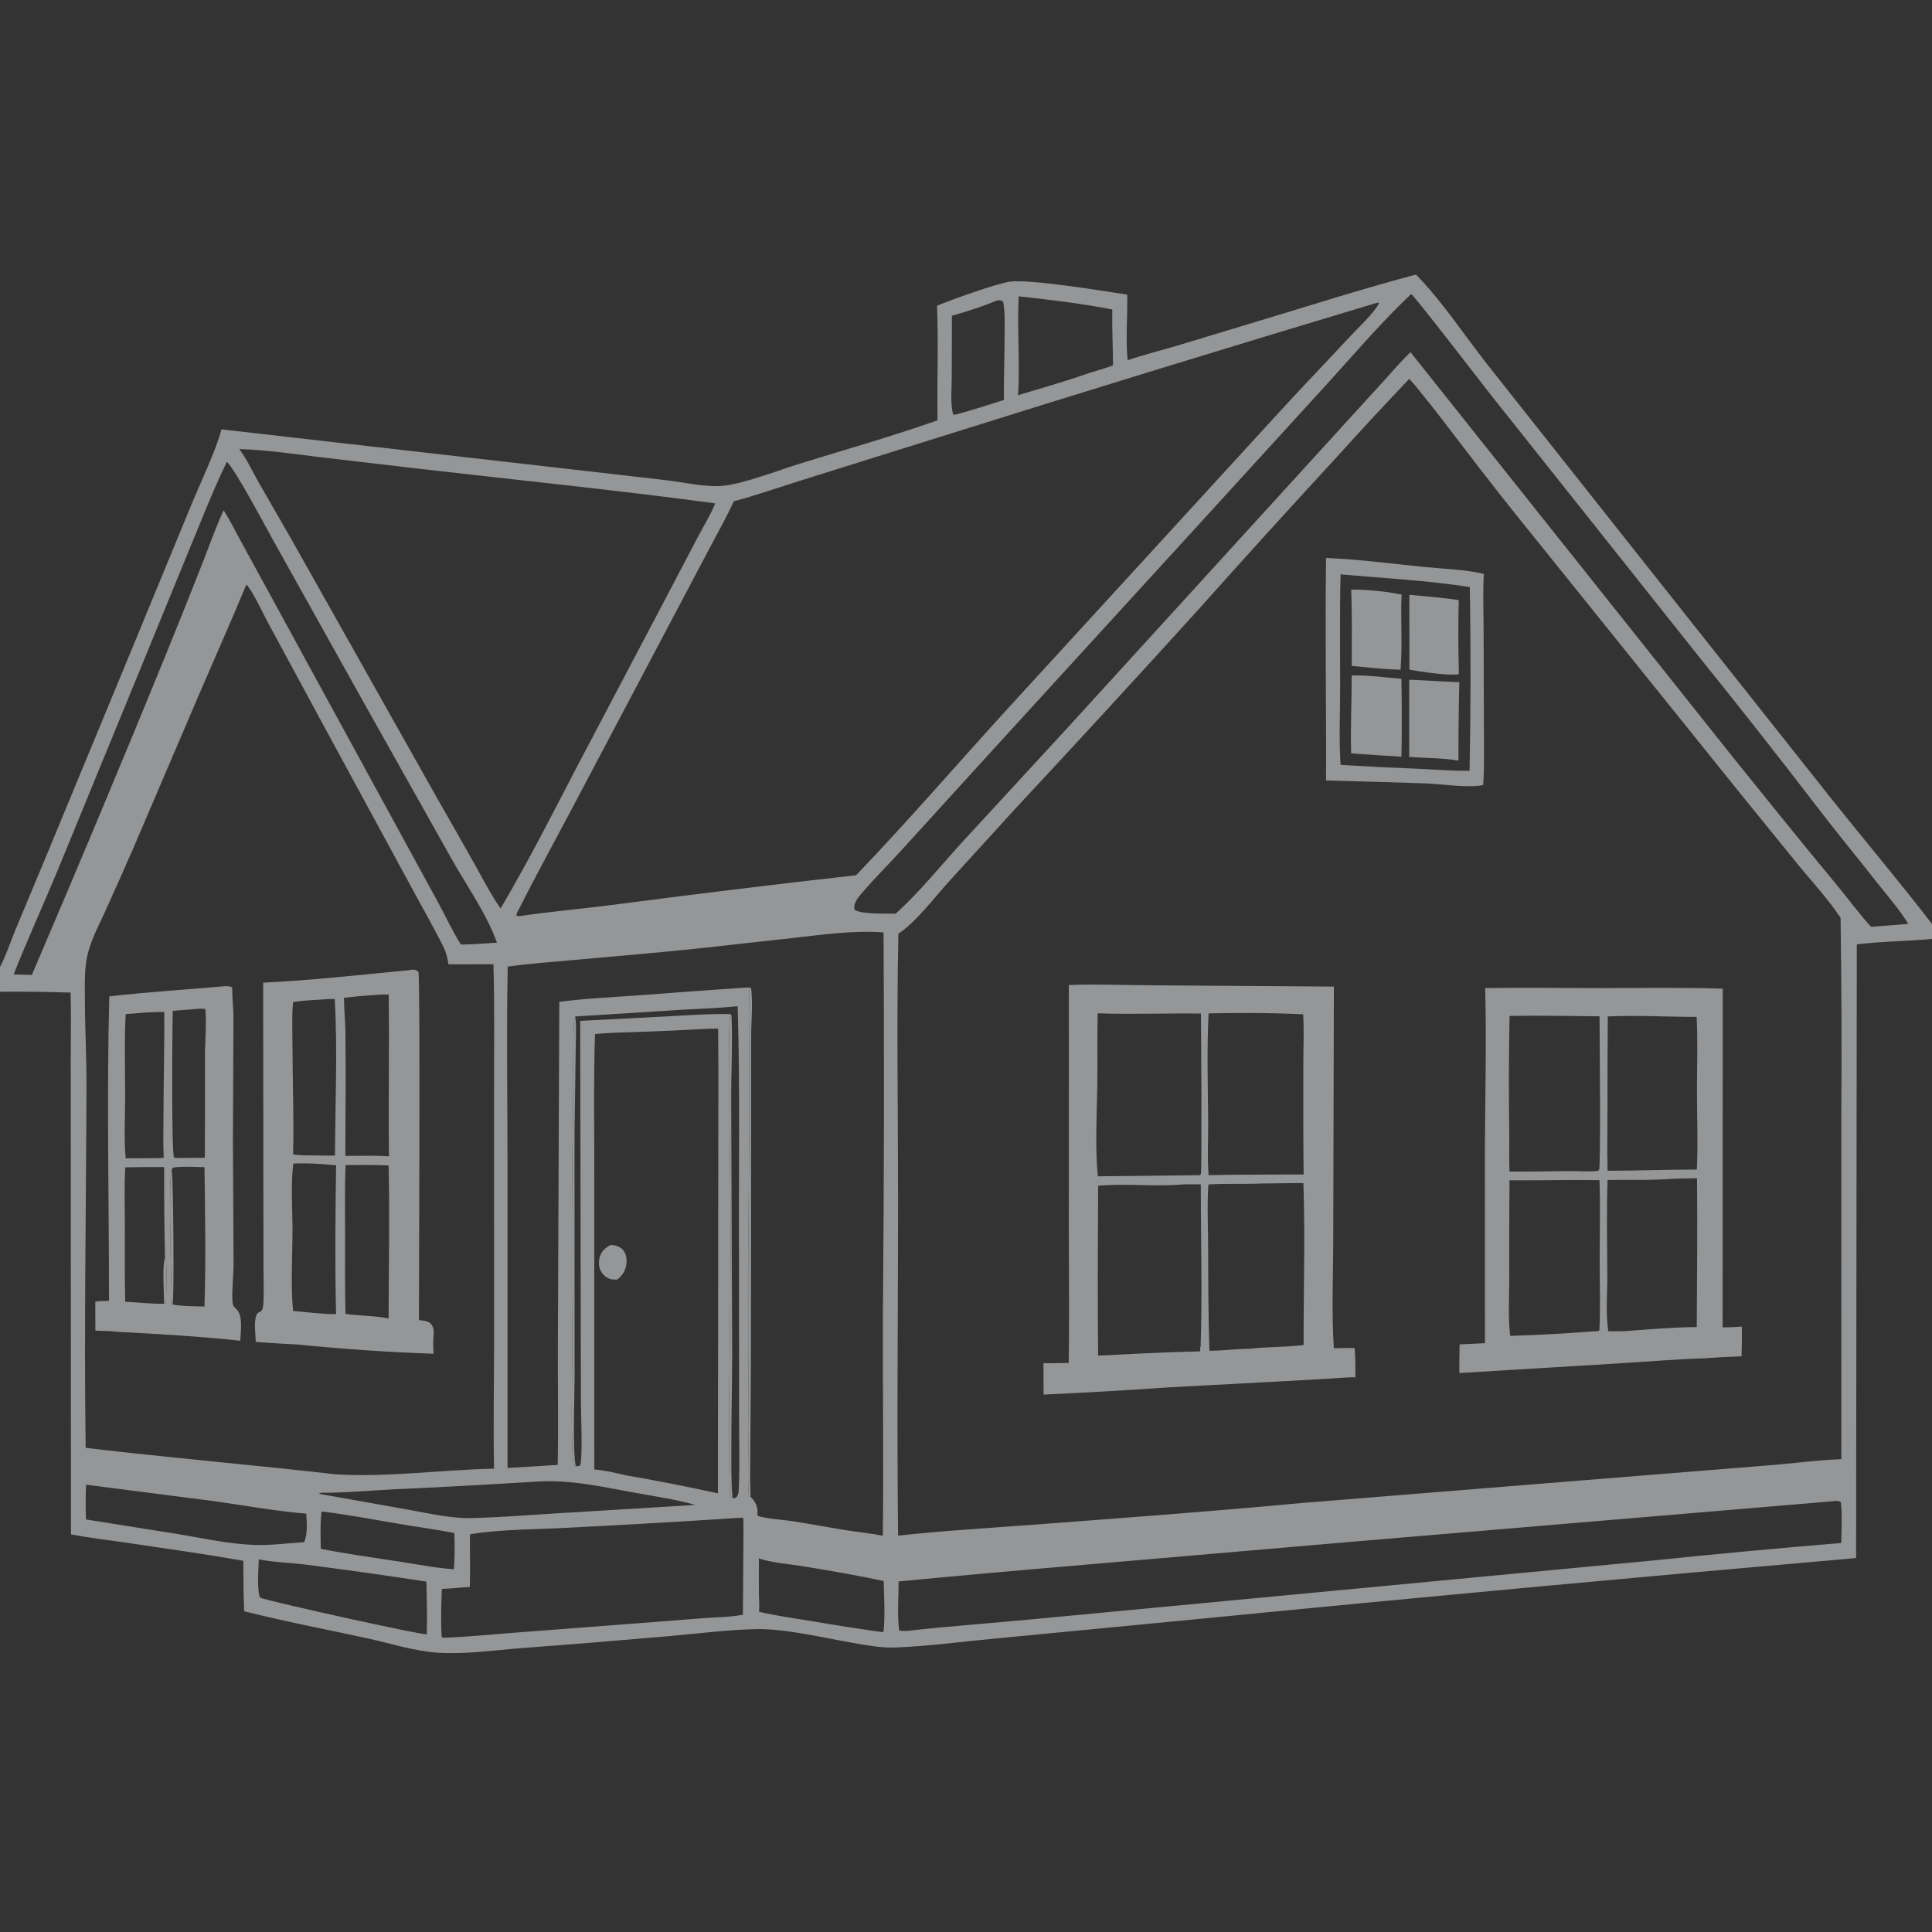 <svg width="345" height="345" viewBox="0 0 345 345" fill="none" xmlns="http://www.w3.org/2000/svg">
<rect x="0" y="0" width="345" height="345" fill="#333333" stroke="none"/>
<g opacity="0.5" clip-path="url(#clip0_24_53)">
<path d="M0 0H345.004V164.994V167.668V345.004H0V177.096V172.666V0ZM0 0V172.666C1.082 170.643 1.831 168.276 2.711 166.148L8.033 153.405L22.053 119.525L34.193 90.086C35.752 86.273 38.563 80.468 39.555 76.672L104.694 84.112L119.021 85.759C122.102 86.137 126.141 87.058 129.2 86.739C132.969 86.344 139.047 83.97 142.833 82.797C151.02 80.262 159.335 77.907 167.414 75.056C167.307 68.245 167.604 61.4 167.324 54.593C169.798 53.56 177.893 50.64 180.338 50.299C183.913 49.8 197.037 51.97 201.28 52.61C201.382 56.487 200.974 60.477 201.363 64.33C204.226 63.35 207.188 62.613 210.093 61.76L223.444 57.724C233.112 54.827 243.133 51.599 252.852 49.03C257.449 53.707 261.393 59.711 265.45 64.904L287.664 92.962L327.047 142.654C333.006 150.117 339.179 157.427 345.004 164.994V0H0ZM251.635 67.674C247.316 72.207 243.058 76.798 238.863 81.447C230.489 90.526 222.19 99.672 213.965 108.887C203.174 120.786 192.301 132.611 181.349 144.362L169.538 157.319C167.112 159.99 163.309 164.958 160.431 166.714C160.087 182.645 160.375 198.643 160.373 214.582C160.369 234.455 160.142 254.353 160.373 274.223C168.497 273.328 176.714 272.866 184.865 272.246C200.659 271.047 216.496 269.896 232.264 268.409L294.897 263.359L317.094 261.57C320.969 261.242 324.932 260.688 328.813 260.571L328.809 199.48C328.893 187.618 328.849 175.756 328.676 163.894C326.511 160.636 323.848 157.746 321.358 154.739L311.153 142.175L275.069 97.309C270.144 91.259 265.321 85.13 260.6 78.92C258.434 76.095 256.302 73.24 254.037 70.493C253.277 69.572 252.504 68.478 251.635 67.674ZM345.004 167.668C340.55 168.091 336.002 168.093 331.572 168.634L331.444 278.226C292.522 281.613 253.62 285.217 214.738 289.036L177.245 292.645C171.517 293.173 165.71 293.964 159.965 294.193C157.384 294.297 154.896 293.822 152.366 293.385C147.116 292.479 140.273 290.811 135.045 290.915C129.883 291.019 124.645 291.718 119.494 292.166C110.701 292.933 101.903 293.646 93.101 294.305C88.195 294.679 83.063 295.448 78.15 295.122C73.94 294.843 69.795 293.469 65.683 292.575C58.328 290.976 50.892 289.561 43.595 287.718C43.493 284.717 43.447 281.715 43.458 278.712C36.53 277.496 29.53 276.515 22.571 275.483C19.275 274.994 15.938 274.637 12.67 273.983L12.64 209.661L12.635 188.512C12.633 184.764 12.722 180.99 12.606 177.245C8.405 177.109 4.203 177.059 0 177.096V345.004H345.004V167.668ZM43.995 104.375C41.313 110.85 38.459 117.234 35.694 123.67L23.816 151.433C22.193 155.155 20.543 158.864 18.865 162.561C17.747 165.038 16.36 167.601 15.691 170.24C15.02 172.882 15.157 175.764 15.16 178.468C15.166 183.633 15.46 188.79 15.444 193.952C15.378 215.472 15.004 237.028 15.293 258.545C30.147 260.311 45.07 261.568 59.93 263.273C69.38 263.835 78.788 262.452 88.222 262.264C88.069 254.924 88.226 247.546 88.225 240.203L88.219 194.898C88.219 187.333 88.331 179.746 88.111 172.186C85.435 172.146 82.749 172.255 80.077 172.176C79.912 171.169 79.737 170.244 79.287 169.315C77.481 165.59 75.352 161.973 73.402 158.319L57.63 129.27L47.892 111.258C47.072 109.749 45.098 105.471 43.995 104.375ZM245.831 54.086C219.247 62.061 192.715 70.207 166.237 78.526L143.108 85.771C139.104 87.026 135.076 88.443 131.025 89.521C129.806 92.249 128.301 94.877 126.904 97.518L120.007 110.575L102.173 144.323C99.03 150.268 95.773 156.169 92.757 162.179C92.585 162.521 92.129 163.186 92.25 163.529L92.653 163.617C98.132 162.782 103.731 162.321 109.235 161.606C123.767 159.704 138.314 157.932 152.877 156.29C162.094 146.697 170.777 136.592 179.742 126.765L227.863 74.221C232.169 69.496 236.609 64.9 240.958 60.215C242.352 58.713 245.422 55.868 246.266 54.138C245.974 54.002 246.119 54.011 245.831 54.086ZM90.659 172.606C90.433 184.134 90.617 195.7 90.623 207.231L90.627 262.141L99.585 261.592C99.746 254.198 99.576 246.777 99.624 239.38L99.873 178.9C104.6 178.282 109.393 178.074 114.146 177.73C120.692 177.255 127.237 176.719 133.788 176.324C133.882 178.145 133.714 179.959 133.74 181.78C133.842 188.942 133.815 196.091 133.791 203.254C133.592 220.507 133.562 237.76 133.703 255.013C133.706 256.917 133.391 266.383 133.803 267.259L134.021 267.285C134.103 267.366 134.184 267.449 134.263 267.534C134.881 268.199 135.314 269.087 135.263 270.014C135.247 270.311 135.243 270.436 135.333 270.71C137.217 271.264 139.426 271.323 141.388 271.622C144.711 272.129 148.013 272.764 151.333 273.291C153.434 273.623 155.567 273.818 157.651 274.236C157.797 260.778 157.609 247.311 157.668 233.852C157.87 211.404 157.907 188.955 157.78 166.506C152.42 166.103 146.926 166.899 141.609 167.496L124.251 169.414C116.984 170.166 109.697 170.772 102.421 171.43C98.5 171.785 94.559 172.065 90.659 172.606ZM42.721 80.194C44.14 82.07 45.14 84.326 46.316 86.368C48.809 90.699 51.326 95.009 53.763 99.372L78.182 142.75C80.435 146.659 82.663 150.583 84.866 154.521C86.311 157.088 87.689 159.828 89.399 162.225C94.144 154.152 98.44 145.773 102.748 137.461L119.343 105.946L124.538 96.041C125.604 94.035 126.854 91.985 127.722 89.886C110.117 87.511 92.406 85.737 74.758 83.694L57.437 81.671C52.564 81.073 47.632 80.341 42.721 80.194ZM251.989 52.507C246.833 57.37 242.152 62.847 237.395 68.099L216.003 91.542L177.289 133.903L160.87 151.94C158.674 154.351 156.334 156.665 154.206 159.133C153.593 159.844 152.589 160.898 152.561 161.883C152.554 162.171 152.568 162.217 152.602 162.478C154.009 163.309 158.141 163.114 159.937 163.158C164.195 159.33 167.933 154.646 171.794 150.414L190.716 129.872L247.786 67.27C249.106 65.759 250.441 64.292 251.875 62.887L309.438 135.202C315.561 142.781 321.635 150.371 327.861 157.868C329.949 160.383 331.915 163.073 334.1 165.497C336.325 165.346 338.546 165.172 340.765 164.973C339.168 162.39 337.117 160.046 335.238 157.665C331.553 152.994 327.759 148.393 324.154 143.662C317.416 134.883 310.573 126.186 303.627 117.571L266.403 70.746C264.962 68.933 252.519 52.718 251.989 52.507ZM126.525 183.704C122.179 183.951 117.832 184.148 113.482 184.297C111.083 184.392 108.627 184.386 106.245 184.669C105.98 193.346 106.141 202.078 106.124 210.762L106.128 262.411C108.008 262.547 109.982 263.032 111.821 263.455C117.303 264.402 122.762 265.473 128.197 266.667L128.261 210.743C128.245 201.725 128.344 192.692 128.236 183.676C127.666 183.691 127.095 183.701 126.525 183.704ZM326.892 268.113L242.159 275.252L190.498 279.697C180.485 280.541 170.477 281.444 160.474 282.404C160.476 284.921 160.191 288.805 160.583 291.183C161.089 291.248 161.523 291.26 162.033 291.228C169.429 290.389 176.894 289.865 184.308 289.161L238.202 284.063L295.021 278.677C306.269 277.51 317.529 276.462 328.799 275.535C328.811 273.154 329.02 270.574 328.722 268.219C328.204 267.908 327.483 268.044 326.892 268.113ZM132.585 271.008C122.219 271.683 111.849 272.283 101.474 272.808C95.704 273.122 89.621 273.057 83.922 273.977C83.89 277.109 83.991 280.252 83.901 283.381C82.241 283.483 80.569 283.684 78.907 283.732C78.794 286.54 78.686 289.479 78.876 292.282C79.094 292.457 78.99 292.426 79.153 292.453C83.375 292.321 87.623 291.878 91.837 291.556L113.75 289.883L125.851 288.942C128.07 288.777 130.489 288.787 132.663 288.334C132.653 286.475 132.806 271.332 132.753 271.214C132.717 271.134 132.641 271.077 132.585 271.008ZM40.517 82.46C38.32 86.947 36.479 91.646 34.568 96.261L24.935 119.759L10.207 155.636C7.658 161.767 4.882 167.833 2.435 174.001L5.687 174.092C13.828 155.11 21.802 136.058 29.608 116.936C31.866 111.387 34.089 105.825 36.279 100.25C37.474 97.212 38.574 94.078 39.934 91.113C40.643 92.27 41.323 93.418 41.92 94.636L69.33 144.845L78.143 160.985C79.526 163.531 80.767 166.226 82.303 168.678C84.468 168.638 86.592 168.483 88.749 168.33C86.87 163.128 83.402 158.261 80.68 153.445L65.167 125.828L48.87 96.642C47.405 94.025 42.034 83.858 40.517 82.46ZM15.375 265.125C15.272 267.194 15.264 269.264 15.353 271.333L31.736 273.935C36.276 274.693 40.931 275.733 45.542 275.887C48.425 275.983 51.423 275.552 54.309 275.393C54.977 273.811 54.773 271.976 54.699 270.295C49.13 269.84 43.515 268.795 37.976 268.028L15.375 265.125ZM95.753 264.573C87.275 265.102 78.792 265.562 70.306 265.954C65.995 266.166 61.611 266.593 57.3 266.56L57.355 266.64L56.993 266.585L57.107 266.776L72.861 269.58C76.808 270.278 80.919 271.286 84.945 271.057C89.582 270.943 94.238 270.552 98.869 270.274L124.178 268.739C120.666 267.747 117.045 267.217 113.457 266.573C107.379 265.483 102.032 264.191 95.753 264.573ZM46.211 278.452C46.175 279.854 45.836 284.273 46.469 285.305C48.266 286.024 75.656 292.07 76.212 291.836C76.306 288.7 76.22 285.564 76.146 282.428C69.026 281.34 61.894 280.336 54.751 279.415C51.949 279.048 48.965 279.021 46.211 278.452ZM181.909 52.912C181.616 58.781 182.157 64.721 181.8 70.573C186.015 69.292 190.292 68.105 194.442 66.628C195.876 66.179 197.359 65.782 198.759 65.24C198.73 61.92 198.564 58.583 198.623 55.265C193.083 54.172 187.515 53.536 181.909 52.912ZM131.724 179.684C128.441 180.022 125.103 180.111 121.807 180.31L102.721 181.51C102.986 183.51 102.803 185.738 102.795 187.764L102.589 202.576L102.601 245.924C102.598 249.214 102.218 259.441 102.824 261.846C103.089 261.823 103.325 261.783 103.584 261.729C104.09 260.412 103.725 252.06 103.734 250.111L103.609 182.299L118.903 181.514C122.728 181.311 126.585 181.003 130.416 181.094L130.62 181.261C130.851 186.514 130.526 191.84 130.571 197.106L130.744 242.516C130.714 248.007 130.582 253.49 130.595 258.985C130.602 261.838 130.54 264.706 130.819 267.548C131.104 267.533 131.244 267.493 131.505 267.396C131.865 266.85 131.888 266.649 131.919 265.998C132.13 261.532 131.966 256.978 131.983 252.503L131.968 224.811C131.886 209.777 132.183 194.709 131.724 179.684ZM135.518 278.271C135.502 280.419 135.503 282.568 135.52 284.716C135.53 285.714 135.651 286.836 135.539 287.821C138.722 288.551 141.975 289.008 145.196 289.533C149.283 290.228 153.379 290.865 157.484 291.444L157.78 291.342C158.074 288.437 157.866 285.237 157.804 282.313C153.047 281.314 148.292 280.491 143.496 279.702C141.331 279.346 137.38 279.014 135.518 278.271ZM178.177 53.61C175.482 54.715 172.788 55.602 169.982 56.377L169.957 67.334C169.954 69.426 169.677 72.01 170.199 74.034C170.517 74.049 170.73 74.022 171.034 73.927C173.8 73.174 176.535 72.293 179.269 71.428C179.232 67.522 179.393 63.616 179.392 59.708C179.391 57.792 179.494 55.795 179.143 53.905C178.781 53.573 178.676 53.635 178.177 53.61ZM57.429 269.897C57.158 272.078 57.244 274.382 57.286 276.579C61.89 277.483 66.55 278.13 71.187 278.839C74.467 279.34 77.735 279.995 81.05 280.227C81.228 278.089 81.2 275.891 81.125 273.746C77.976 273.136 74.788 272.714 71.626 272.175C66.912 271.372 62.173 270.486 57.429 269.897ZM130.416 181.094C130.012 184.377 130.271 187.86 130.251 191.171C130.201 199.814 130.389 208.447 130.453 217.089C130.576 233.456 129.962 249.835 130.31 266.205C130.322 266.762 130.485 267.101 130.819 267.548C130.54 264.706 130.602 261.838 130.595 258.985C130.582 253.49 130.714 248.007 130.744 242.516L130.571 197.106C130.526 191.84 130.851 186.514 130.62 181.261L130.416 181.094ZM102.824 261.846C102.218 259.441 102.598 249.214 102.601 245.924L102.589 202.576L102.795 187.764C102.803 185.738 102.986 183.51 102.721 181.51C102.476 182.103 102.484 182.782 102.46 183.417C102.295 187.71 102.421 192.024 102.349 196.32C102.102 211.006 102.049 225.692 102.193 240.379C102.194 243.293 101.883 260.018 102.431 261.494C102.503 261.686 102.662 261.737 102.824 261.846Z" fill="#F8FAFC"/>
<path d="M102.824 261.846C102.662 261.737 102.503 261.686 102.431 261.494C101.883 260.018 102.194 243.293 102.193 240.379C102.049 225.692 102.102 211.006 102.349 196.32C102.421 192.024 102.295 187.71 102.46 183.417C102.484 182.782 102.476 182.103 102.721 181.51C102.986 183.51 102.803 185.738 102.795 187.764L102.589 202.576L102.601 245.924C102.598 249.214 102.218 259.44 102.824 261.846Z" fill="#F8FAFC"/>
<path d="M130.416 181.094L130.62 181.261C130.851 186.514 130.526 191.84 130.571 197.106L130.744 242.516C130.714 248.007 130.582 253.49 130.595 258.985C130.602 261.838 130.54 264.706 130.819 267.548C130.485 267.101 130.322 266.762 130.31 266.205C129.962 249.835 130.576 233.456 130.453 217.089C130.389 208.447 130.201 199.814 130.251 191.171C130.271 187.86 130.012 184.377 130.416 181.094Z" fill="#F8FAFC"/>
<path d="M108.966 222.346C109.023 222.342 109.081 222.335 109.137 222.335C109.872 222.34 110.69 222.588 111.196 223.141C111.792 223.792 111.95 224.706 111.87 225.558C111.747 226.872 111.223 227.659 110.236 228.493C109.934 228.498 109.624 228.505 109.324 228.468C108.591 228.375 107.909 227.877 107.492 227.283C106.964 226.531 106.837 225.581 107.046 224.698C107.331 223.496 107.931 222.941 108.966 222.346Z" fill="#F8FAFC"/>
<path d="M133.788 176.324L134.134 176.475C134.463 179.293 134.127 182.425 134.134 185.286L134.121 207.218L134.092 243.265L133.951 263.9C133.933 265.031 134.053 266.16 134.021 267.285L133.803 267.259C133.391 266.383 133.705 256.917 133.703 255.013C133.562 237.76 133.592 220.507 133.791 203.254C133.815 196.091 133.842 188.942 133.74 181.78C133.714 179.959 133.882 178.145 133.788 176.324Z" fill="#F8FAFC"/>
<path d="M40.16 176.107C40.68 176.127 41.041 176.061 41.483 176.348C41.423 178.09 41.695 179.847 41.688 181.597L41.593 203.979L41.709 225.578C41.713 227.761 41.415 229.975 41.493 232.145C41.51 232.616 41.549 233.063 41.87 233.431C42.011 233.593 42.177 233.731 42.324 233.888C43.42 235.068 42.967 237.911 42.904 239.421C35.673 238.635 28.282 238.212 21.016 237.828C19.718 237.647 18.342 237.674 17.031 237.619L17.018 232.437C17.818 232.292 18.651 232.318 19.463 232.3C19.465 214.197 19.051 196.023 19.514 177.928C26.367 177.13 33.287 176.716 40.16 176.107ZM25.425 180.856L22.441 181.094C22.185 186.006 22.346 190.979 22.345 195.901C22.344 199.496 22.127 203.26 22.435 206.84L26.238 206.822C27.235 206.813 28.248 206.842 29.241 206.747C29.111 204.42 29.192 202.056 29.192 199.723C29.193 193.387 29.394 187.028 29.325 180.697C28.031 180.739 26.714 180.733 25.425 180.856ZM22.371 208.454C22.166 211.877 22.292 215.348 22.297 218.777C22.304 223.332 22.239 227.898 22.359 232.45C24.666 232.57 27.007 232.844 29.315 232.819C29.299 231.323 28.942 225.723 29.468 224.594C29.333 219.213 29.304 213.793 29.314 208.411C26.999 208.388 24.685 208.402 22.371 208.454ZM34.986 180.181C33.606 180.3 32.226 180.407 30.844 180.503C30.771 183.484 30.587 205.608 31.082 206.727C31.618 206.804 32.099 206.802 32.639 206.772L36.573 206.741C36.615 200.634 36.625 194.528 36.603 188.422C36.606 185.757 36.933 182.803 36.652 180.179C36.069 180.089 35.571 180.121 34.986 180.181ZM30.668 208.835C30.957 210.606 31.121 232.252 30.823 232.946C32.642 233.287 34.656 233.249 36.511 233.319C36.775 225.056 36.622 216.691 36.517 208.421C34.683 208.409 32.723 208.238 30.908 208.492L30.668 208.835ZM30.823 232.946C31.121 232.252 30.957 210.606 30.668 208.835C30.047 209.964 30.578 229.642 30.694 232.724L30.823 232.946ZM29.468 224.594C28.942 225.723 29.299 231.323 29.315 232.819C29.567 232.652 29.448 232.764 29.642 232.454C29.652 231.241 29.947 225.374 29.468 224.594Z" fill="#F8FAFC"/>
<path d="M29.468 224.594C29.947 225.374 29.652 231.241 29.642 232.454C29.448 232.764 29.567 232.652 29.315 232.819C29.299 231.323 28.942 225.723 29.468 224.594Z" fill="#F8FAFC"/>
<path d="M30.823 232.946L30.694 232.724C30.578 229.641 30.047 209.963 30.668 208.835C30.957 210.606 31.121 232.252 30.823 232.946Z" fill="#F8FAFC"/>
<path d="M73.04 173.247C73.261 173.211 73.562 173.14 73.791 173.149C74.277 173.166 74.37 173.245 74.716 173.548C75.073 174.481 74.802 229.96 74.811 235.73C75.546 235.834 76.501 235.847 77.004 236.463C77.462 237.024 77.483 237.815 77.43 238.499C77.342 239.523 77.337 240.548 77.416 241.573L77.431 241.739C69.282 241.472 61.032 240.872 52.915 240.075C50.498 239.983 48.075 239.777 45.659 239.632C45.659 238.232 45.321 236.328 45.733 235.006C45.913 234.427 46.186 234.369 46.686 234.11C46.945 233.671 47.008 233.24 47.037 232.739C47.157 230.645 47.054 228.494 47.051 226.394L47.032 214.008L46.993 175.479C55.662 175.063 64.397 174.073 73.04 173.247ZM67.501 177.634C65.467 177.769 63.446 177.924 61.423 178.182C61.435 180.236 61.659 182.272 61.682 184.327C61.762 191.683 61.693 199.048 61.668 206.404L63.635 206.394C65.57 206.392 67.53 206.324 69.457 206.5C69.349 196.87 69.539 187.234 69.416 177.604C68.804 177.606 68.101 177.537 67.501 177.634ZM57.721 178.472C55.95 178.598 54.085 178.641 52.336 178.94C52.086 181.514 52.225 184.193 52.23 186.78C52.241 193.222 52.506 199.73 52.341 206.16C53.226 206.263 54.065 206.335 54.958 206.309C56.575 206.329 58.203 206.391 59.818 206.351C59.863 197.065 60.294 187.662 59.775 178.389C59.106 178.413 58.381 178.379 57.721 178.472ZM61.697 208.039C61.542 212.205 61.617 216.389 61.621 220.557C61.624 225.239 61.572 229.934 61.693 234.614C64.218 235.002 66.919 234.913 69.392 235.449C69.408 226.349 69.616 217.205 69.391 208.11C66.828 208.005 64.261 208.032 61.697 208.039ZM52.376 207.771C51.901 211.32 52.237 216.076 52.232 219.757C52.226 224.228 51.886 229.771 52.34 234.09C54.871 234.33 57.469 234.673 60.014 234.668C59.807 225.826 59.884 216.929 60.023 208.086C57.509 207.834 54.901 207.667 52.376 207.771Z" fill="#F8FAFC"/>
<path d="M236.798 99.64C242.632 99.88 248.548 100.661 254.363 101.249C257.815 101.598 261.616 101.667 264.969 102.489C264.789 105.581 264.911 108.711 264.926 111.807L264.977 128.997C264.984 132.712 265.091 136.48 264.862 140.188C262.173 140.745 257.407 140.002 254.5 139.888C248.6 139.687 242.698 139.516 236.796 139.376C236.853 126.135 236.614 112.878 236.798 99.64ZM239.388 102.568C239.216 109.337 239.318 116.13 239.312 122.903C239.308 127.419 239.08 132.099 239.392 136.597C244.046 136.873 248.704 137.103 253.363 137.287C256.363 137.423 259.421 137.687 262.424 137.638C262.633 126.701 262.649 115.763 262.471 104.825C254.879 103.661 247.045 103.238 239.388 102.568Z" fill="#F8FAFC"/>
<path d="M251.671 106.211C254.604 106.508 257.582 106.714 260.494 107.167C260.372 111.56 260.406 115.995 260.517 120.388C258.845 120.734 253.525 119.92 251.677 119.582L251.671 106.211Z" fill="#F8FAFC"/>
<path d="M241.28 105.292C244.146 105.274 247.472 105.597 250.281 106.173C250.094 110.634 250.465 115.141 250.1 119.591C247.22 119.526 244.254 119.185 241.384 118.915C241.377 114.383 241.469 109.819 241.28 105.292Z" fill="#F8FAFC"/>
<path d="M251.643 121.384C254.63 121.478 257.609 121.73 260.598 121.818C260.48 126.486 260.428 131.155 260.442 135.825C257.614 135.325 254.519 135.383 251.639 135.161L251.643 121.384Z" fill="#F8FAFC"/>
<path d="M241.376 120.611C244.29 120.542 247.34 120.985 250.255 121.216C250.339 125.853 250.341 130.49 250.259 135.127C247.263 134.944 244.268 134.746 241.275 134.532C241.139 129.894 241.38 125.249 241.376 120.611Z" fill="#F8FAFC"/>
<path d="M265.212 176.442C272.059 176.326 278.944 176.449 285.795 176.444C293.067 176.439 300.367 176.311 307.635 176.545L307.608 237.019C308.756 237.051 309.898 236.966 311.043 236.897C311.084 238.663 311.034 240.432 310.997 242.198C308.699 242.27 306.404 242.392 304.112 242.565C299.302 242.711 294.465 243.133 289.657 243.421L260.599 245.186C260.589 243.482 260.604 241.779 260.646 240.075L265.169 239.855L265.161 204.93C265.21 195.439 265.465 185.934 265.212 176.442ZM269.565 181.414C269.427 188.387 269.409 195.359 269.513 202.332C269.538 204.621 269.457 206.932 269.556 209.218C273.137 209.214 276.718 209.182 280.299 209.12C281.946 209.105 283.73 209.286 285.36 209.085C285.422 209.023 285.501 208.974 285.546 208.898C285.881 208.338 285.642 184.546 285.635 182.104L285.632 181.482C280.276 181.438 274.922 181.312 269.565 181.414ZM269.554 210.767C269.503 216.668 269.488 222.57 269.51 228.471C269.511 231.757 269.273 235.287 269.68 238.55C274.939 238.402 280.238 238.076 285.484 237.675L285.601 237.471L285.722 237.44L285.609 237.356L285.617 237.221C285.811 233.176 285.656 229.042 285.657 224.99C285.658 220.251 285.791 215.476 285.621 210.744C280.265 210.656 274.91 210.812 269.554 210.767ZM287.105 181.503C287.059 187.057 287.042 192.611 287.053 198.166C287.049 201.792 286.958 205.445 287.071 209.068C292.386 209.056 297.694 208.849 303.008 208.85C303.224 204.289 303.035 199.64 303.03 195.068C303.025 190.601 303.202 186.048 302.97 181.592C297.716 181.583 292.344 181.269 287.105 181.503ZM298.888 210.48C295.01 210.807 290.967 210.65 287.07 210.706C286.856 216.424 287.012 222.199 287.023 227.924C287.029 231.092 286.715 234.601 287.195 237.716C288.514 237.704 289.889 237.773 291.199 237.624C295.093 237.329 299.092 237.01 302.994 236.97C303.035 228.117 303.136 219.249 303.037 210.396L298.888 210.48Z" fill="#F8FAFC"/>
<path d="M190.866 175.892C196.165 175.703 201.511 175.937 206.812 175.956L238.19 176.178L238.082 220.593C238.089 227.271 237.756 234.101 238.185 240.752C239.418 240.708 240.655 240.722 241.889 240.718C242.066 242.434 242.008 244.211 242.038 245.937C239.855 245.943 237.649 246.209 235.464 246.301L208.57 247.753C201.174 248.266 193.773 248.693 186.367 249.033C186.328 247.17 186.345 245.301 186.337 243.436L190.836 243.394C190.977 235.725 190.865 228.034 190.863 220.361L190.866 175.892ZM211.525 211.482C206.424 211.958 201.216 211.29 196.099 211.737C196.048 221.838 195.979 231.958 196.092 242.059C197.228 242.042 198.364 241.992 199.497 241.911C204.441 241.641 209.387 241.442 214.336 241.314L214.293 240.466L214.392 240.641C214.72 230.959 214.424 221.183 214.431 211.488C213.464 211.485 212.492 211.462 211.525 211.482ZM196.016 180.948C195.896 185.334 196.009 189.724 195.941 194.111C195.858 199.369 195.537 204.814 196.04 210.052L214.246 209.858C214.311 209.789 214.405 209.737 214.441 209.649C214.656 209.127 214.49 183.961 214.454 180.991C208.319 180.908 202.142 181.162 196.016 180.948ZM225.454 211.337C222.236 211.47 218.995 211.317 215.785 211.508C215.536 215.135 215.722 218.864 215.736 222.501C215.76 228.742 215.752 234.965 215.972 241.201C218.338 241.216 220.683 240.858 223.047 240.857C226.278 240.487 229.546 240.584 232.788 240.184C232.768 230.541 233.073 220.915 232.752 211.275C230.316 211.246 227.889 211.326 225.454 211.337ZM215.815 180.964C215.509 187.334 215.681 193.831 215.745 200.214C215.777 203.391 215.56 206.686 215.82 209.845C221.477 209.72 227.135 209.77 232.792 209.72C232.705 203.217 232.74 196.705 232.737 190.201C232.736 187.195 232.882 184.122 232.71 181.126C227.106 180.849 221.427 180.842 215.815 180.964Z" fill="#F8FAFC"/>
</g>
<defs>
<clipPath id="clip0_24_53">
<rect width="345" height="345" fill="white"/>
</clipPath>
</defs>
</svg>
